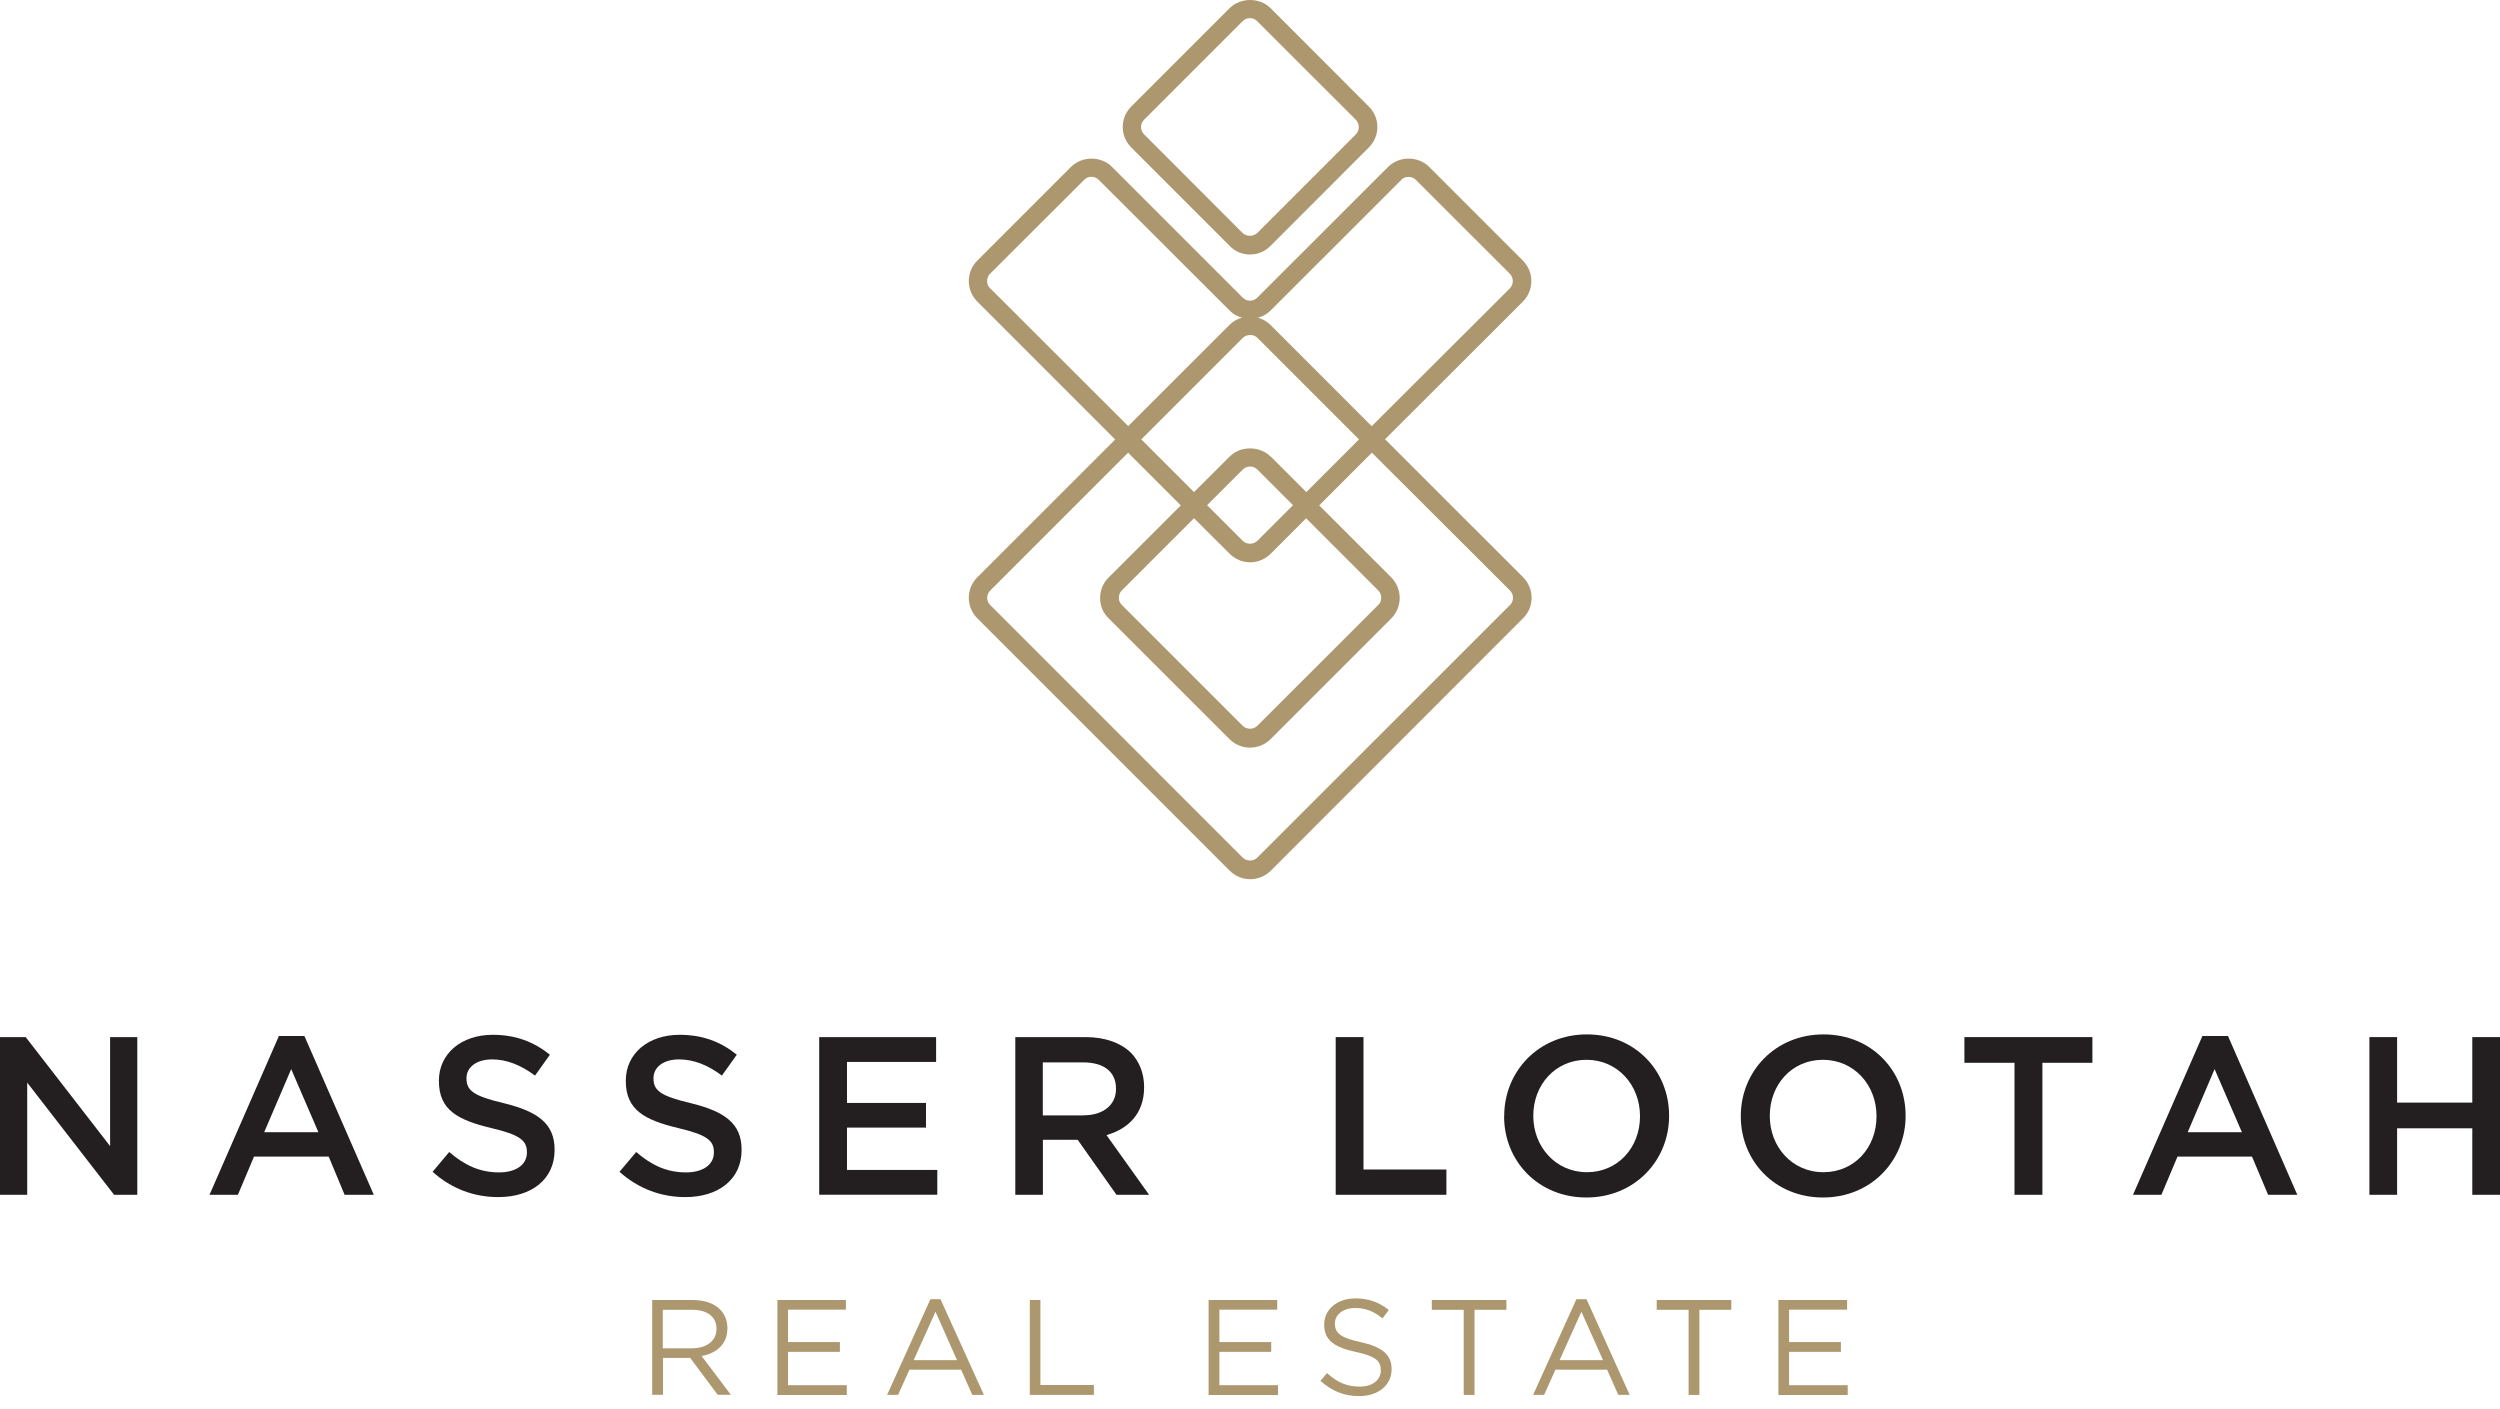 <?xml version="1.0" encoding="UTF-8"?>
<svg id="Layer_1" data-name="Layer 1" xmlns="http://www.w3.org/2000/svg" version="1.1" viewBox="0 0 250 140.9">
  <defs>
    <style>
      .cls-1 {
        fill: #ad976e;
      }

      .cls-1, .cls-2 {
        stroke-width: 0px;
      }

      .cls-2 {
        fill: #231f20;
      }
    </style>
  </defs>
  <g>
    <path class="cls-1" d="M138.49,43.94l13.81-13.79c1.11-1.13,1.11-2.95,0-4.08l-9.39-9.39c-1.1-1.09-3-1.09-4.09,0l-13.09,13.08c-.4.41-1.06.41-1.46,0l-13.08-13.08c-1.08-1.09-2.99-1.09-4.08,0l-9.39,9.39c-1.12,1.13-1.12,2.95,0,4.08l13.8,13.8-13.8,13.79c-1.12,1.12-1.12,2.95,0,4.08l25.26,25.26c.57.55,1.29.84,2.04.84s1.48-.29,2.05-.84l25.24-25.26c.55-.54.85-1.27.85-2.03s-.3-1.5-.83-2.05l-13.81-13.8ZM140.13,17.98c.38-.39,1.07-.39,1.45,0l9.4,9.39c.4.41.4,1.06,0,1.47l-13.81,13.78-10.13-10.14c-.36-.35-.79-.58-1.24-.71.46-.12.89-.36,1.24-.7l13.09-13.08ZM125.73,54.08c-.38.39-1.07.39-1.46,0l-3.56-3.56,3.56-3.56c.2-.21.48-.31.74-.31s.52.1.73.31l3.56,3.56-3.56,3.56ZM130.61,51.83l7.21,7.21c.2.2.3.45.3.74,0,.27-.1.54-.3.72l-12.09,12.08c-.38.39-1.07.39-1.46,0l-12.08-12.08c-.41-.4-.41-1.05,0-1.47l7.21-7.21,3.57,3.56c.57.56,1.29.85,2.04.85s1.48-.29,2.05-.85l3.56-3.56ZM127.05,45.65c-1.09-1.08-2.99-1.08-4.08,0l-3.57,3.56-5.27-5.27,10.15-10.15c.2-.19.46-.29.74-.29s.55.1.73.29l10.15,10.15-5.27,5.27-3.56-3.56ZM99.01,28.84c-.4-.41-.4-1.06,0-1.47l9.41-9.39c.18-.2.44-.3.72-.3s.54.1.73.3l13.1,13.08c.34.35.77.59,1.23.7-.45.13-.89.36-1.23.71l-10.15,10.14-13.8-13.78ZM150.99,60.51l-25.26,25.25c-.38.39-1.07.39-1.46,0l-25.24-25.25c-.2-.18-.31-.46-.31-.72,0-.29.11-.54.31-.74l13.78-13.78,5.27,5.27-7.22,7.21c-.55.55-.85,1.26-.85,2.05s.29,1.48.85,2.03l12.1,12.09c.54.54,1.26.84,2.04.84s1.49-.29,2.05-.84l12.09-12.09c.53-.54.83-1.27.83-2.03s-.3-1.5-.83-2.05l-7.22-7.21,5.27-5.27,13.81,13.78h0c.19.2.3.45.3.74,0,.27-.11.54-.3.72Z"/>
    <path class="cls-1" d="M122.96,24.59c.57.58,1.29.86,2.04.86s1.48-.28,2.05-.86l9.84-9.85c1.13-1.13,1.13-2.96,0-4.08L127.05.81c-1.09-1.08-2.99-1.08-4.08,0l-9.85,9.85h0c-1.13,1.12-1.13,2.95,0,4.08l9.85,9.85ZM114.41,11.97l9.85-9.85c.4-.41,1.07-.41,1.46,0l9.86,9.85c.4.41.4,1.05,0,1.47l-9.86,9.86c-.38.37-1.07.37-1.46,0l-9.85-9.86c-.41-.42-.41-1.07,0-1.47Z"/>
  </g>
  <g>
    <g>
      <path class="cls-2" d="M0,103.71h2.57l8.44,10.9v-10.9h2.72v15.77h-2.32l-8.69-11.22v11.22H0v-15.77Z"/>
      <path class="cls-2" d="M27.88,103.6h2.56l6.94,15.88h-2.92l-1.59-3.82h-7.47l-1.61,3.82h-2.84l6.94-15.88ZM31.84,113.22l-2.72-6.31-2.7,6.31h5.42Z"/>
      <path class="cls-2" d="M43.26,117.18l1.66-1.98c1.51,1.3,3.03,2.04,4.98,2.04,1.72,0,2.79-.78,2.79-1.98v-.04c0-1.13-.62-1.73-3.55-2.41-3.36-.81-5.25-1.8-5.25-4.71v-.04c0-2.7,2.25-4.58,5.38-4.58,2.29,0,4.11.7,5.72,1.99l-1.49,2.09c-1.42-1.06-2.84-1.62-4.28-1.62-1.62,0-2.57.82-2.57,1.86v.05c0,1.21.72,1.76,3.74,2.47,3.33.82,5.07,2.01,5.07,4.63v.05c0,2.95-2.32,4.71-5.64,4.71-2.41,0-4.67-.83-6.56-2.53Z"/>
      <path class="cls-2" d="M61.95,117.18l1.67-1.98c1.51,1.3,3.02,2.04,4.98,2.04,1.71,0,2.79-.78,2.79-1.98v-.04c0-1.13-.63-1.73-3.56-2.41-3.35-.81-5.25-1.8-5.25-4.71v-.04c0-2.7,2.24-4.58,5.38-4.58,2.31,0,4.12.7,5.72,1.99l-1.49,2.09c-1.4-1.06-2.84-1.62-4.28-1.62-1.62,0-2.56.82-2.56,1.86v.05c0,1.21.72,1.76,3.74,2.47,3.34.82,5.07,2.01,5.07,4.63v.05c0,2.95-2.32,4.71-5.63,4.71-2.41,0-4.68-.83-6.58-2.53Z"/>
      <path class="cls-2" d="M81.93,103.71h11.68v2.48h-8.91v4.1h7.9v2.47h-7.9v4.23h9.03v2.48h-11.81v-15.77Z"/>
      <path class="cls-2" d="M101.53,103.71h7.03c1.98,0,3.53.59,4.55,1.58.82.86,1.3,2.03,1.3,3.4v.05c0,2.59-1.55,4.14-3.76,4.77l4.26,5.97h-3.26l-3.88-5.5h-3.48v5.5h-2.76v-15.77ZM108.36,111.53c1.97,0,3.24-1.04,3.24-2.63v-.04c0-1.69-1.22-2.62-3.27-2.62h-4.05v5.3h4.07Z"/>
      <path class="cls-2" d="M133.57,103.71h2.78v13.24h8.29v2.53h-11.07v-15.77Z"/>
      <path class="cls-2" d="M150.42,111.64v-.04c0-4.44,3.42-8.16,8.27-8.16s8.22,3.68,8.22,8.11v.05c0,4.44-3.43,8.15-8.27,8.15s-8.23-3.67-8.23-8.11ZM164,111.64v-.04c0-3.07-2.22-5.62-5.35-5.62s-5.32,2.52-5.32,5.58v.05c0,3.06,2.24,5.61,5.36,5.61s5.31-2.5,5.31-5.57Z"/>
      <path class="cls-2" d="M174.08,111.64v-.04c0-4.44,3.42-8.16,8.27-8.16s8.21,3.68,8.21,8.11v.05c0,4.44-3.42,8.15-8.26,8.15s-8.22-3.67-8.22-8.11ZM187.65,111.64v-.04c0-3.07-2.22-5.62-5.36-5.62s-5.31,2.52-5.31,5.58v.05c0,3.06,2.22,5.61,5.36,5.61s5.31-2.5,5.31-5.57Z"/>
      <path class="cls-2" d="M201.44,106.28h-5v-2.57h12.8v2.57h-5v13.2h-2.79v-13.2Z"/>
      <path class="cls-2" d="M220.23,103.6h2.57l6.93,15.88h-2.92l-1.61-3.82h-7.45l-1.61,3.82h-2.84l6.94-15.88ZM224.19,113.22l-2.73-6.31-2.69,6.31h5.42Z"/>
      <path class="cls-2" d="M236.94,103.71h2.77v6.55h7.52v-6.55h2.77v15.77h-2.77v-6.65h-7.52v6.65h-2.77v-15.77Z"/>
    </g>
    <g>
      <path class="cls-1" d="M65.21,130h4.09c1.17,0,2.11.35,2.7.94.47.47.74,1.12.74,1.86v.04c0,1.57-1.08,2.49-2.58,2.76l2.93,3.88h-1.32l-2.75-3.69h-2.72v3.69h-1.08v-9.49ZM69.2,134.83c1.42,0,2.45-.72,2.45-1.94v-.02c0-1.17-.89-1.89-2.43-1.89h-2.94v3.85h2.91Z"/>
      <path class="cls-1" d="M77.74,130h6.85v.97h-5.79v3.24h5.19v.98h-5.19v3.33h5.88v.98h-6.94v-9.49Z"/>
      <path class="cls-1" d="M93.05,129.92h1l4.34,9.57h-1.16l-1.12-2.52h-5.17l-1.13,2.52h-1.1l4.33-9.57ZM95.7,136.01l-2.15-4.84-2.18,4.84h4.33Z"/>
      <path class="cls-1" d="M102.98,130h1.06v8.5h5.35v.99h-6.41v-9.49Z"/>
      <path class="cls-1" d="M120.86,130h6.86v.97h-5.78v3.24h5.18v.98h-5.18v3.33h5.86v.98h-6.94v-9.49Z"/>
      <path class="cls-1" d="M132.04,138.1l.66-.79c1,.9,1.95,1.35,3.27,1.35s2.11-.68,2.11-1.62v-.03c0-.89-.47-1.38-2.47-1.81-2.18-.47-3.19-1.17-3.19-2.74v-.03c0-1.49,1.31-2.59,3.11-2.59,1.4,0,2.38.4,3.35,1.16l-.63.84c-.87-.73-1.75-1.04-2.74-1.04-1.23,0-2.02.69-2.02,1.53v.03c0,.9.48,1.4,2.57,1.85,2.11.47,3.1,1.23,3.1,2.69v.02c0,1.62-1.36,2.69-3.25,2.69-1.5,0-2.74-.51-3.87-1.53Z"/>
      <path class="cls-1" d="M146.37,130.98h-3.19v-.98h7.46v.98h-3.19v8.51h-1.08v-8.51Z"/>
      <path class="cls-1" d="M157.65,129.92h1l4.32,9.57h-1.14l-1.12-2.52h-5.17l-1.13,2.52h-1.1l4.33-9.57ZM160.3,136.01l-2.16-4.84-2.18,4.84h4.33Z"/>
      <path class="cls-1" d="M168.86,130.98h-3.19v-.98h7.46v.98h-3.19v8.51h-1.08v-8.51Z"/>
      <path class="cls-1" d="M177.85,130h6.86v.97h-5.8v3.24h5.18v.98h-5.18v3.33h5.86v.98h-6.93v-9.49Z"/>
    </g>
  </g>
</svg>